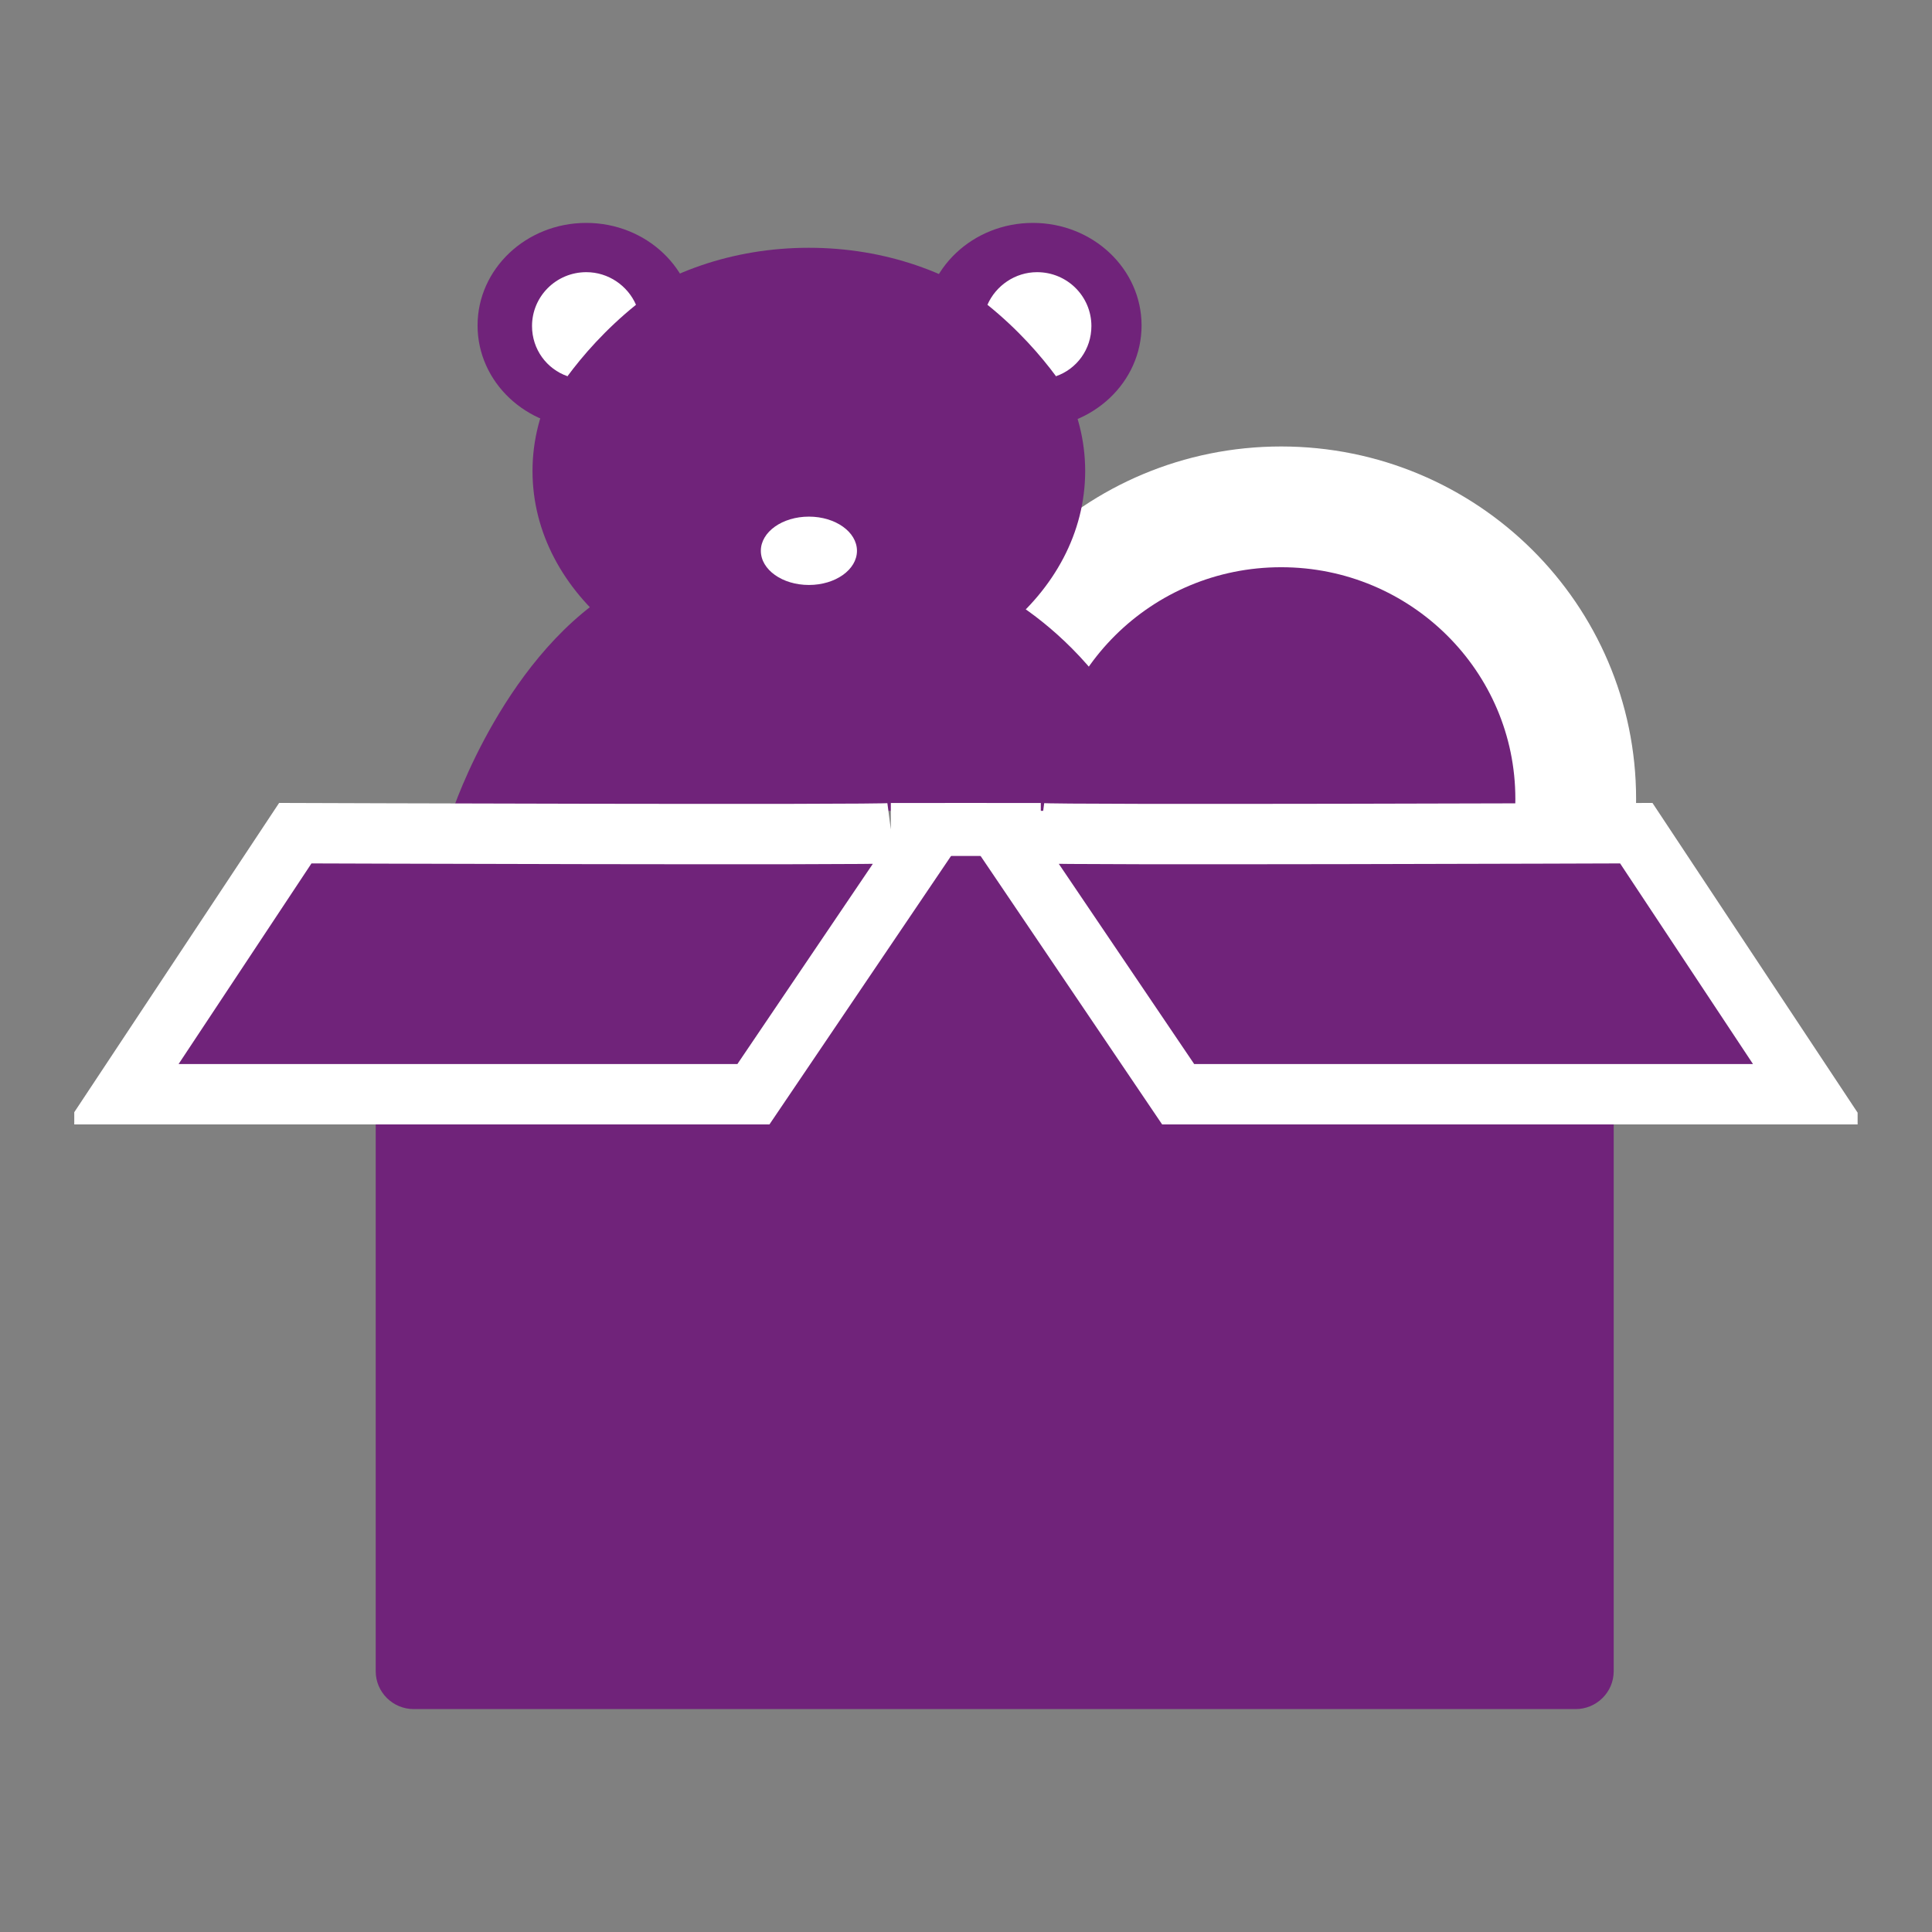 <svg width="32" height="32" viewBox="0 0 32 32" fill="none" xmlns="http://www.w3.org/2000/svg">
<rect x="0" y="0" width="32" height="32" fill="#808080" stroke="none"/>
<g clip-path="url(#clip0_313_9995)">
<path d="M21.22 18.073C23.915 18.073 26.099 15.906 26.099 13.233C26.099 10.561 23.915 8.395 21.22 8.395C18.525 8.395 16.34 10.561 16.34 13.233C16.34 15.906 18.525 18.073 21.22 18.073Z" fill="#70237A" stroke="white" stroke-width="2" stroke-miterlimit="10"/>
<path d="M13.397 11.5C15.925 11.5 17.974 9.845 17.974 7.802C17.974 5.76 15.925 4.104 13.397 4.104C10.87 4.104 8.82 5.76 8.82 7.802C8.82 9.845 10.87 11.5 13.397 11.5Z" fill="#70237A"/>
<path d="M9.71 7.09C10.704 7.09 11.509 6.329 11.509 5.391C11.509 4.453 10.704 3.692 9.71 3.692C8.716 3.692 7.91 4.453 7.91 5.391C7.91 6.329 8.716 7.09 9.71 7.09Z" fill="#70237A"/>
<path d="M17.108 7.09C18.102 7.09 18.908 6.329 18.908 5.391C18.908 4.453 18.102 3.692 17.108 3.692C16.114 3.692 15.309 4.453 15.309 5.391C15.309 6.329 16.114 7.09 17.108 7.09Z" fill="#70237A"/>
<path d="M7.496 13.43C7.496 13.43 8.379 10.762 10.325 9.689H16.304C16.304 9.689 18.519 10.625 19.306 13.43H7.496Z" fill="#70237A"/>
<path d="M9.392 6.241C9.652 5.889 10.024 5.46 10.534 5.048C10.396 4.731 10.076 4.508 9.712 4.508C9.21 4.508 8.812 4.911 8.812 5.4C8.812 5.786 9.055 6.112 9.401 6.232L9.392 6.241Z" fill="white"/>
<path d="M17.498 6.241C17.238 5.889 16.866 5.46 16.355 5.048C16.494 4.731 16.814 4.508 17.177 4.508C17.679 4.508 18.077 4.911 18.077 5.4C18.077 5.786 17.835 6.112 17.489 6.232L17.498 6.241Z" fill="white"/>
<path d="M13.398 9.689C13.837 9.689 14.194 9.436 14.194 9.123C14.194 8.81 13.837 8.557 13.398 8.557C12.958 8.557 12.602 8.81 12.602 9.123C12.602 9.436 12.958 9.689 13.398 9.689Z" fill="white"/>
<path d="M26.097 14.177H6.854C6.505 14.177 6.223 14.457 6.223 14.803V27.681C6.223 28.027 6.505 28.308 6.854 28.308H26.097C26.445 28.308 26.728 28.027 26.728 27.681V14.803C26.728 14.457 26.445 14.177 26.097 14.177Z" fill="#70237A"/>
<path d="M17.23 13.8C17.49 13.834 27.102 13.8 27.102 13.8L29.966 18.124H19.514L16.59 13.8H17.239H17.23Z" fill="#70237A" stroke="white" stroke-miterlimit="10"/>
<path d="M14.763 13.8C14.504 13.834 4.891 13.8 4.891 13.8L2.027 18.124H12.479L15.404 13.8H14.755H14.763Z" fill="#70237A" stroke="white" stroke-miterlimit="10"/>
</g>
<defs>
<clipPath id="clip0_313_9995">
<rect width="29.538" height="24.615" fill="white" transform="translate(1.23 3.692)"/>
</clipPath>
</defs>
</svg>
